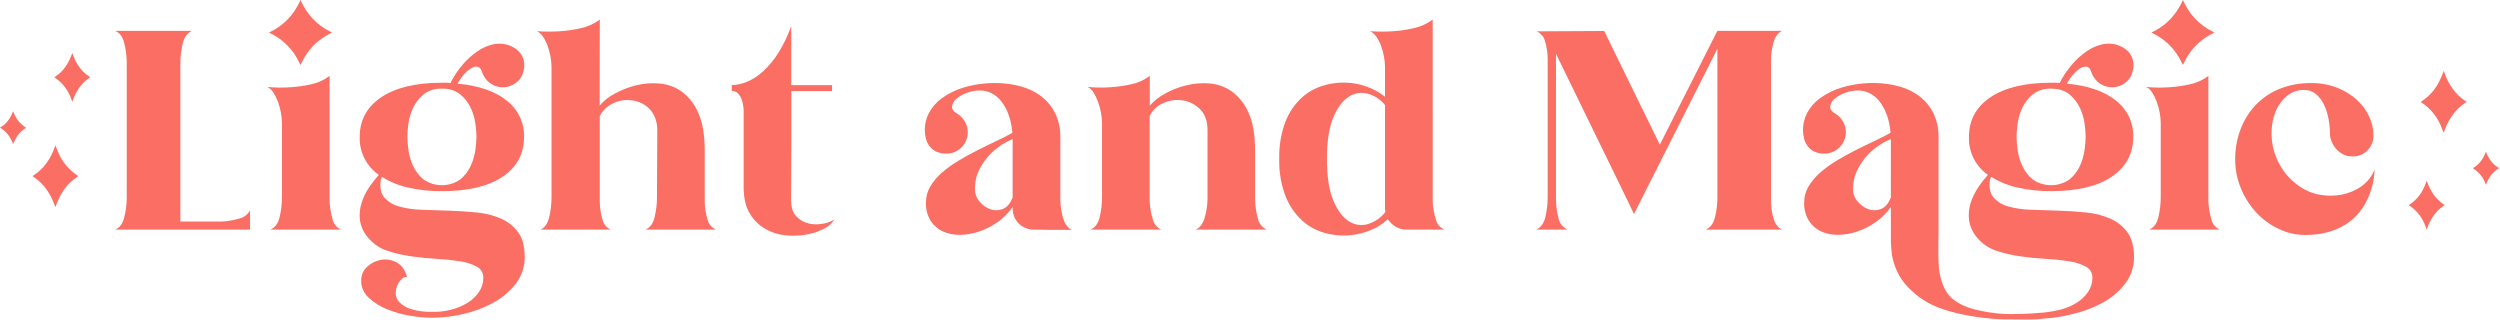 <?xml version="1.0" encoding="UTF-8"?> <svg xmlns="http://www.w3.org/2000/svg" width="1118" height="143" viewBox="0 0 1118 143" fill="none"> <path d="M111.83 99.21V102.67H51.48C53.48 101.87 54.77 100.16 55.48 97.54C56.222 94.687 56.625 91.757 56.68 88.81V27.67C56.625 24.723 56.222 21.793 55.48 18.94C54.77 16.32 53.48 14.61 51.48 13.81H85.85C83.81 14.697 82.433 16.56 81.72 19.4C80.987 22.448 80.631 25.575 80.66 28.71V99.07H99.17C101.859 98.944 104.523 98.487 107.1 97.71C108.108 97.469 109.052 97.013 109.868 96.375C110.684 95.737 111.353 94.93 111.83 94.01V99.21Z" fill="#FA6E64"></path> <path d="M147.4 90.15C147.536 92.832 147.982 95.49 148.73 98.07C148.948 99.075 149.4 100.015 150.047 100.814C150.695 101.613 151.522 102.249 152.46 102.67H120.89C122.93 101.87 124.307 100.05 125.02 97.21C125.753 94.155 126.109 91.022 126.08 87.88V55C126.068 53.436 125.914 51.876 125.62 50.34C125.31 48.683 124.866 47.054 124.29 45.47C123.761 44.019 123.066 42.633 122.22 41.34C121.581 40.287 120.659 39.435 119.56 38.88C123.056 39.233 126.576 39.276 130.08 39.01C133.154 38.811 136.207 38.366 139.21 37.68C142.181 37.054 144.977 35.78 147.4 33.95V90.15Z" fill="#FA6E64"></path> <path d="M133.74 1.32C133.125 2.599 132.413 3.829 131.61 5C128.936 8.967 125.253 12.149 120.94 14.22C120.729 14.312 120.528 14.426 120.34 14.56C120.529 14.689 120.73 14.799 120.94 14.89C125.726 17.203 129.733 20.863 132.47 25.42C132.95 26.23 134.24 28.71 134.33 29.02C134.625 28.621 134.87 28.188 135.06 27.73C136.868 23.927 139.535 20.596 142.85 18C144.416 16.809 146.09 15.768 147.85 14.89C148.06 14.799 148.261 14.689 148.45 14.56C148.262 14.426 148.061 14.312 147.85 14.22C144.725 12.7 141.911 10.611 139.55 8.06C137.62 5.923 136.025 3.505 134.82 0.89L134.39 0L133.74 1.32Z" fill="#FA6E64"></path> <path d="M170.31 80.16C169.777 83.707 170.287 86.413 171.84 88.28C173.602 90.273 175.922 91.691 178.5 92.35C181.823 93.255 185.246 93.746 188.69 93.81L200.82 94.21C204.993 94.343 209.1 94.61 213.14 95.01C216.883 95.334 220.549 96.256 224 97.74C227.072 99.062 229.737 101.177 231.72 103.87C233.68 106.537 234.657 110.177 234.65 114.79C234.726 119.087 233.364 123.286 230.78 126.72C228.099 130.224 224.713 133.126 220.84 135.24C216.633 137.57 212.118 139.297 207.43 140.37C202.796 141.49 198.048 142.07 193.28 142.1C190.015 142.06 186.759 141.766 183.54 141.22C179.997 140.654 176.528 139.691 173.2 138.35C170.144 137.153 167.337 135.4 164.92 133.18C163.835 132.209 162.97 131.016 162.383 129.683C161.797 128.35 161.503 126.906 161.52 125.45C161.495 124.281 161.727 123.122 162.198 122.052C162.67 120.983 163.37 120.03 164.25 119.26C165.973 117.659 168.123 116.593 170.44 116.19C172.789 115.797 175.201 116.195 177.3 117.32C179.57 118.48 181.14 120.65 182.03 123.85C181.627 123.793 181.217 123.836 180.835 123.975C180.453 124.115 180.111 124.347 179.84 124.65C178.948 125.415 178.24 126.372 177.77 127.45C177.23 128.643 176.957 129.94 176.97 131.25C176.996 132.693 177.568 134.072 178.57 135.11C179.987 136.526 181.727 137.576 183.64 138.17C186.756 139.132 190.011 139.561 193.27 139.44C196.107 139.532 198.942 139.219 201.69 138.51C204.284 137.865 206.766 136.83 209.05 135.44C211.088 134.195 212.843 132.536 214.2 130.57C215.477 128.704 216.154 126.492 216.14 124.23C216.176 123.203 215.919 122.187 215.398 121.302C214.878 120.416 214.115 119.697 213.2 119.23C210.845 117.99 208.289 117.177 205.65 116.83C202.583 116.343 199.137 115.987 195.31 115.76C191.483 115.533 187.677 115.157 183.89 114.63C180.282 114.134 176.727 113.307 173.27 112.16C170.196 111.183 167.436 109.409 165.27 107.02C163.019 104.752 161.527 101.842 161 98.69C160.63 95.979 160.88 93.22 161.73 90.62C162.55 88.078 163.743 85.672 165.27 83.48C166.524 81.628 167.907 79.867 169.41 78.21C166.688 76.32 164.481 73.781 162.988 70.823C161.495 67.866 160.764 64.582 160.86 61.27C160.86 53.71 164.087 47.773 170.54 43.46C176.993 39.147 186.043 36.993 197.69 37H199.55C200.176 37.002 200.801 37.048 201.42 37.14C202.946 34.093 204.852 31.25 207.09 28.68C208.973 26.508 211.124 24.582 213.49 22.95C215.467 21.569 217.675 20.553 220.01 19.95C221.991 19.425 224.068 19.381 226.07 19.82C227.337 20.093 228.552 20.566 229.67 21.22C230.787 21.856 231.78 22.69 232.6 23.68C233.425 24.71 233.997 25.919 234.27 27.21C234.573 28.737 234.504 30.315 234.07 31.81C233.835 33.066 233.311 34.251 232.54 35.27C231.792 36.241 230.861 37.056 229.8 37.67C228.729 38.291 227.558 38.721 226.34 38.94C224.851 39.161 223.33 39.035 221.898 38.572C220.465 38.109 219.158 37.321 218.08 36.27C216.954 35.115 216.091 33.73 215.55 32.21C215.19 30.88 214.55 30.1 213.75 29.88C212.764 29.68 211.739 29.87 210.89 30.41C209.653 31.128 208.547 32.051 207.62 33.14C206.461 34.441 205.455 35.871 204.62 37.4C214.14 38.293 221.473 40.827 226.62 45C229.095 46.911 231.085 49.378 232.43 52.201C233.775 55.024 234.436 58.124 234.36 61.25C234.36 68.803 231.163 74.73 224.77 79.03C218.377 83.33 209.36 85.483 197.72 85.49C192.522 85.555 187.335 84.998 182.27 83.83C178.209 82.915 174.334 81.315 170.81 79.1C170.733 79.167 170.671 79.248 170.626 79.339C170.582 79.43 170.556 79.529 170.55 79.63C170.541 79.831 170.455 80.021 170.31 80.16V80.16ZM197.62 39.66C194.643 39.499 191.708 40.422 189.36 42.26C187.378 43.91 185.786 45.98 184.7 48.32C183.651 50.553 182.953 52.934 182.63 55.38C182.36 57.279 182.206 59.192 182.17 61.11C182.207 63.047 182.361 64.981 182.63 66.9C182.953 69.387 183.651 71.812 184.7 74.09C185.771 76.459 187.364 78.554 189.36 80.22C191.782 81.912 194.665 82.82 197.62 82.82C200.575 82.82 203.458 81.912 205.88 80.22C207.876 78.554 209.469 76.459 210.54 74.09C211.584 71.81 212.282 69.386 212.61 66.9C212.879 64.981 213.033 63.047 213.07 61.11C213.034 59.192 212.88 57.279 212.61 55.38C212.282 52.935 211.584 50.555 210.54 48.32C209.454 45.98 207.862 43.91 205.88 42.26C203.532 40.422 200.597 39.499 197.62 39.66Z" fill="#FA6E64"></path> <path d="M316.38 98.07C316.62 99.076 317.087 100.014 317.746 100.811C318.405 101.609 319.237 102.244 320.18 102.67H288.66C290.66 101.87 292.013 100.05 292.72 97.21C293.465 94.157 293.828 91.023 293.8 87.88L293.94 58.44V58.31C294.003 55.931 293.474 53.574 292.4 51.45C291.471 49.643 290.094 48.104 288.4 46.98C286.764 45.924 284.924 45.222 283 44.92C281.075 44.61 279.109 44.678 277.21 45.12C275.313 45.557 273.524 46.374 271.95 47.52C270.364 48.653 269.082 50.161 268.22 51.91V90.15C268.266 92.83 268.662 95.493 269.4 98.07C269.614 99.071 270.059 100.009 270.7 100.807C271.341 101.606 272.159 102.244 273.09 102.67H241.71C243.583 101.87 244.873 100.05 245.58 97.21C246.313 94.155 246.669 91.022 246.64 87.88V29.93C246.628 28.366 246.474 26.806 246.18 25.27C245.876 23.615 245.431 21.989 244.85 20.41C244.331 18.976 243.636 17.612 242.78 16.35C242.129 15.323 241.209 14.493 240.12 13.95C243.665 14.21 247.225 14.21 250.77 13.95C253.871 13.743 256.948 13.274 259.97 12.55C262.962 11.884 265.778 10.589 268.23 8.75L268.18 47.25C269.978 45.079 272.195 43.293 274.7 42C277.711 40.322 280.928 39.045 284.27 38.2C287.743 37.317 291.34 37.026 294.91 37.34C298.513 37.634 301.969 38.899 304.91 41C308.179 43.459 310.727 46.75 312.29 50.53C314.19 54.737 315.143 60.353 315.15 67.38V90.15C315.191 92.834 315.605 95.5 316.38 98.07Z" fill="#FA6E64"></path> <path d="M356.21 96.88C357.768 98.468 359.762 99.557 361.94 100.01C364.097 100.452 366.323 100.428 368.47 99.94C370.147 99.648 371.753 99.037 373.2 98.14C372.045 99.979 370.376 101.439 368.4 102.34C365.881 103.607 363.183 104.481 360.4 104.93C357.306 105.472 354.15 105.563 351.03 105.2C347.875 104.871 344.827 103.872 342.09 102.27C339.309 100.631 336.987 98.316 335.34 95.54C333.57 92.66 332.65 88.9 332.56 84.29V50.85C332.651 48.753 332.381 46.655 331.76 44.65C331.383 43.516 330.742 42.488 329.89 41.65C329.538 41.315 329.119 41.058 328.66 40.896C328.202 40.734 327.715 40.67 327.23 40.71V38.06C329.511 38.01 331.763 37.535 333.87 36.66C336.492 35.576 338.905 34.043 341 32.13C343.655 29.723 345.973 26.968 347.89 23.94C350.326 20.089 352.321 15.976 353.84 11.68V38.06H372.09V40.72H353.88V64.17L353.75 89.17C353.75 92.663 354.57 95.233 356.21 96.88Z" fill="#FA6E64"></path> <path d="M474.18 89.35C474.23 92.218 474.677 95.065 475.51 97.81C476.31 100.343 477.597 102.01 479.37 102.81H470.12C469 102.81 467.76 102.81 466.39 102.75C465.02 102.69 463.61 102.68 462.19 102.68C460.964 102.681 459.751 102.441 458.618 101.972C457.486 101.504 456.456 100.817 455.59 99.95C454.723 99.084 454.036 98.055 453.568 96.922C453.099 95.789 452.859 94.576 452.86 93.35V92.56C451.07 95.148 448.84 97.403 446.27 99.22C443.739 101.034 440.956 102.47 438.01 103.48C435.245 104.438 432.346 104.955 429.42 105.01C426.79 105.101 424.173 104.602 421.76 103.55C419.501 102.537 417.581 100.895 416.23 98.82C414.716 96.339 413.974 93.464 414.1 90.56C414.069 88.051 414.726 85.582 416 83.42C417.389 81.128 419.119 79.061 421.13 77.29C423.393 75.307 425.833 73.536 428.42 72C431.127 70.36 433.923 68.807 436.81 67.34C439.697 65.873 442.517 64.497 445.27 63.21C448.02 61.92 450.51 60.66 452.73 59.41C452.532 56.6 451.95 53.831 451 51.18C450.23 49.043 449.126 47.042 447.73 45.25C446.554 43.74 445.053 42.513 443.34 41.66C441.787 40.882 440.077 40.472 438.34 40.46C436.224 40.443 434.124 40.826 432.15 41.59C430.463 42.212 428.904 43.137 427.55 44.32C427.038 44.737 426.615 45.254 426.305 45.838C425.996 46.422 425.807 47.062 425.75 47.72C425.75 48.92 426.49 49.96 428.09 50.85C429.481 51.714 430.644 52.901 431.48 54.31C432.334 55.757 432.791 57.404 432.805 59.084C432.818 60.764 432.387 62.419 431.556 63.879C430.725 65.339 429.523 66.554 428.071 67.401C426.62 68.247 424.97 68.696 423.29 68.7C421.686 68.755 420.09 68.436 418.63 67.77C417.446 67.201 416.416 66.353 415.63 65.3C414.866 64.268 414.321 63.091 414.03 61.84C413.719 60.553 413.561 59.234 413.56 57.91C413.591 55.383 414.207 52.898 415.36 50.65C416.727 48.018 418.689 45.741 421.09 44C424.135 41.79 427.538 40.122 431.15 39.07C435.954 37.683 440.941 37.032 445.94 37.14C449.704 37.194 453.444 37.752 457.06 38.8C460.268 39.715 463.274 41.228 465.92 43.26C468.415 45.234 470.44 47.738 471.85 50.59C473.366 53.753 474.162 57.213 474.18 60.72V89.35ZM436 84.69C435.994 86.669 436.704 88.584 438 90.08C439.259 91.645 440.917 92.841 442.8 93.54C444.607 94.21 446.598 94.189 448.39 93.48C450.303 92.767 451.79 91.033 452.85 88.28V62.17C449.205 63.711 445.883 65.926 443.06 68.7C441.049 70.741 439.362 73.078 438.06 75.63C437.12 77.443 436.488 79.4 436.19 81.42C436 83.07 436 84.15 436 84.69Z" fill="#FA6E64"></path> <path d="M562.5 97.67C562.721 98.761 563.199 99.784 563.895 100.654C564.591 101.524 565.484 102.215 566.5 102.67H534.79C536.57 101.87 537.857 100.183 538.65 97.61C539.486 94.841 539.94 91.972 540 89.08V58.31C540 54.217 538.91 51.087 536.73 48.92C534.69 46.813 532.031 45.412 529.14 44.92C526.206 44.438 523.196 44.813 520.47 46C517.684 47.096 515.42 49.213 514.14 51.92V90.15C514.278 92.838 514.748 95.498 515.54 98.07C515.778 99.077 516.244 100.016 516.903 100.813C517.562 101.611 518.396 102.246 519.34 102.67H487.63C489.67 101.87 491.047 100.05 491.76 97.21C492.497 94.155 492.856 91.022 492.83 87.88V55C492.814 53.436 492.657 51.876 492.36 50.34C492.051 48.673 491.596 47.037 491 45.45C490.493 44.002 489.822 42.616 489 41.32C488.364 40.265 487.441 39.412 486.34 38.86C489.836 39.213 493.356 39.256 496.86 38.99C499.937 38.793 502.994 38.348 506 37.66C508.971 37.034 511.767 35.76 514.19 33.93V47.25C516.047 45.105 518.284 43.321 520.79 41.99C523.801 40.297 527.027 39.019 530.38 38.19C533.881 37.309 537.504 37.018 541.1 37.33C544.669 37.645 548.088 38.912 551 41C554.277 43.455 556.834 46.747 558.4 50.53C560.313 54.737 561.267 60.353 561.26 67.38V89.08C561.321 91.983 561.737 94.868 562.5 97.67V97.67Z" fill="#FA6E64"></path> <path d="M640.7 90.15C640.833 92.838 641.304 95.499 642.1 98.07C642.338 99.075 642.804 100.013 643.461 100.81C644.118 101.608 644.949 102.244 645.89 102.67H628.18C625.914 102.465 623.792 101.475 622.18 99.87C621.91 99.61 621.65 99.32 621.38 99.01C621.11 98.7 620.85 98.36 620.58 98.01C618.327 100.194 615.653 101.895 612.72 103.01C609.492 104.31 606.074 105.076 602.6 105.28C598.976 105.49 595.343 105.057 591.87 104C588.25 102.923 584.925 101.031 582.15 98.47C579.035 95.54 576.596 91.967 575 88C572.994 82.841 572 77.345 572.07 71.81V70.3C572.005 64.937 572.931 59.608 574.8 54.58C576.283 50.697 578.577 47.175 581.53 44.25C584.165 41.708 587.326 39.776 590.79 38.59C594.133 37.449 597.647 36.887 601.18 36.93C604.592 36.95 607.975 37.559 611.18 38.73C614.14 39.776 616.907 41.303 619.37 43.25V29.93C619.358 28.366 619.204 26.806 618.91 25.27C618.601 23.616 618.157 21.991 617.58 20.41C617.058 18.964 616.338 17.597 615.44 16.35C614.757 15.324 613.815 14.496 612.71 13.95C616.215 14.21 619.735 14.21 623.24 13.95C626.337 13.743 629.411 13.274 632.43 12.55C635.423 11.888 638.24 10.593 640.69 8.75L640.7 90.15ZM593.41 71.1C593.41 79 594.363 85.193 596.27 89.68C598.177 94.167 600.487 97.253 603.2 98.94C604.442 99.76 605.848 100.298 607.319 100.518C608.791 100.737 610.293 100.632 611.72 100.21C614.824 99.276 617.553 97.386 619.52 94.81C619.516 94.542 619.493 94.275 619.45 94.01C619.411 93.788 619.388 93.565 619.38 93.34V47C617.405 44.496 614.672 42.7 611.59 41.88C610.148 41.499 608.641 41.433 607.171 41.685C605.701 41.937 604.303 42.501 603.07 43.34C600.35 45.07 598.07 48.18 596.2 52.67C594.33 57.16 593.41 63.28 593.41 71.1Z" fill="#FA6E64"></path> <path d="M793.17 18.81C792.37 21.558 791.975 24.408 792 27.27V89.35C791.962 92.188 792.346 95.015 793.14 97.74C793.893 100.233 795.157 101.877 796.93 102.67H762.73C764.81 101.87 766.213 100.05 766.94 97.21C767.685 94.157 768.048 91.023 768.02 87.88V21.81L730.7 95.74L728.84 91.74L695.84 24.06V89.35C695.882 92.184 696.271 95.001 697 97.74C697.231 98.819 697.714 99.828 698.409 100.685C699.104 101.541 699.992 102.222 701 102.67H686.92C688.97 101.87 690.34 100.05 691.05 97.21C691.787 94.155 692.146 91.022 692.12 87.88V26.07C692.069 23.474 691.666 20.897 690.92 18.41C690.679 17.438 690.217 16.534 689.57 15.769C688.923 15.005 688.109 14.399 687.19 14H690.79L717.4 13.86L742.28 64.7L768 13.81H797C795.193 14.603 793.917 16.27 793.17 18.81Z" fill="#FA6E64"></path> <path d="M951.36 103.87C949.373 101.177 946.705 99.061 943.63 97.74C940.18 96.253 936.513 95.328 932.77 95C928.73 94.6 924.623 94.333 920.45 94.2L908.33 93.8C904.886 93.737 901.463 93.247 898.14 92.34C895.56 91.686 893.239 90.267 891.48 88.27C889.92 86.41 889.407 83.703 889.94 80.15C890.019 80.082 890.083 80 890.129 79.907C890.176 79.814 890.203 79.713 890.21 79.61C890.227 79.405 890.324 79.214 890.48 79.08C894.001 81.295 897.873 82.895 901.93 83.81C906.999 84.978 912.189 85.535 917.39 85.47C929.023 85.47 938.023 83.317 944.39 79.01C950.757 74.703 953.96 68.78 954 61.24C954.077 58.117 953.418 55.02 952.077 52.199C950.736 49.378 948.75 46.912 946.28 45C941.12 40.82 933.787 38.287 924.28 37.4C925.119 35.873 926.125 34.444 927.28 33.14C928.206 32.053 929.308 31.131 930.54 30.41C931.392 29.869 932.421 29.68 933.41 29.88C934.25 30.1 934.85 30.88 935.2 32.21C935.744 33.73 936.611 35.115 937.74 36.27C938.818 37.32 940.125 38.107 941.558 38.569C942.991 39.03 944.511 39.154 946 38.93C947.218 38.709 948.389 38.279 949.46 37.66C950.518 37.046 951.446 36.231 952.19 35.26C952.965 34.243 953.489 33.057 953.72 31.8C954.159 30.306 954.228 28.727 953.92 27.2C953.65 25.91 953.082 24.701 952.26 23.67C951.44 22.68 950.448 21.846 949.33 21.21C948.21 20.559 946.996 20.087 945.73 19.81C943.729 19.37 941.651 19.415 939.67 19.94C937.331 20.541 935.12 21.557 933.14 22.94C930.774 24.572 928.623 26.498 926.74 28.67C924.508 31.243 922.607 34.085 921.08 37.13C920.461 37.039 919.836 36.992 919.21 36.99H917.34C905.68 36.99 896.627 39.147 890.18 43.46C883.733 47.773 880.51 53.71 880.51 61.27C880.406 64.577 881.128 67.857 882.611 70.815C884.093 73.772 886.289 76.314 889 78.21C887.503 79.872 886.12 81.632 884.86 83.48C883.342 85.677 882.149 88.082 881.32 90.62C880.475 93.221 880.225 95.979 880.59 98.69C881.122 101.84 882.613 104.749 884.86 107.02C887.026 109.41 889.786 111.184 892.86 112.16C896.314 113.306 899.865 114.133 903.47 114.63C907.25 115.163 911.057 115.54 914.89 115.76C918.356 115.944 921.81 116.301 925.24 116.83C927.875 117.179 930.428 117.991 932.78 119.23C933.695 119.697 934.458 120.416 934.978 121.302C935.499 122.187 935.756 123.203 935.72 124.23C935.734 126.492 935.058 128.704 933.78 130.57C932.425 132.537 930.67 134.197 928.63 135.44C926.349 136.828 923.871 137.863 921.28 138.51C918.961 139.082 916.605 139.497 914.23 139.75C914.23 139.75 905.74 140.54 899.39 140.46C895.121 140.46 890.862 140.028 886.68 139.17C883.25 138.48 876.97 137.3 872.35 132.88C870.11 130.73 867.23 125.71 866.92 117.53C866.72 112.26 866.92 104.19 866.92 104.19V93.88C866.92 92.02 866.92 90.32 866.92 89.35V60.71C866.902 57.203 866.106 53.743 864.59 50.58C863.184 47.726 861.158 45.222 858.66 43.25C856.014 41.218 853.008 39.705 849.8 38.79C846.184 37.742 842.444 37.184 838.68 37.13C833.681 37.022 828.694 37.673 823.89 39.06C820.27 40.113 816.86 41.784 813.81 44C811.408 45.744 809.446 48.025 808.08 50.66C806.93 52.909 806.317 55.394 806.29 57.92C806.288 59.244 806.442 60.563 806.75 61.85C807.041 63.101 807.586 64.278 808.35 65.31C809.136 66.363 810.166 67.211 811.35 67.78C812.811 68.445 814.406 68.764 816.01 68.71C817.681 68.682 819.316 68.219 820.753 67.366C822.19 66.514 823.381 65.302 824.207 63.85C825.034 62.398 825.468 60.755 825.467 59.084C825.465 57.413 825.029 55.771 824.2 54.32C823.367 52.909 822.204 51.722 820.81 50.86C819.21 49.97 818.43 48.93 818.48 47.73C818.533 47.072 818.719 46.431 819.027 45.847C819.335 45.263 819.758 44.746 820.27 44.33C821.624 43.147 823.183 42.222 824.87 41.6C826.844 40.836 828.944 40.453 831.06 40.47C832.797 40.481 834.508 40.891 836.06 41.67C837.775 42.526 839.278 43.752 840.46 45.26C841.849 47.055 842.949 49.056 843.72 51.19C844.671 53.827 845.254 56.583 845.45 59.38C843.23 60.63 840.74 61.89 837.99 63.18C835.24 64.47 832.42 65.85 829.53 67.31C826.64 68.77 823.85 70.31 821.14 71.97C818.562 73.52 816.131 75.304 813.88 77.3C811.869 79.071 810.139 81.138 808.75 83.43C807.468 85.586 806.8 88.052 806.82 90.56C806.711 93.466 807.47 96.338 809 98.81C810.351 100.885 812.271 102.527 814.53 103.54C816.943 104.591 819.56 105.09 822.19 105C825.116 104.944 828.015 104.428 830.78 103.47C833.712 102.456 836.481 101.021 839 99.21C841.57 97.39 843.804 95.137 845.6 92.55V93.34C845.6 93.46 845.6 93.57 845.6 93.68V107.06C845.6 107.06 845.6 113.33 846.81 117.21C848.67 123.28 851.5 127.26 856.59 131.53C863.01 136.92 870.04 138.89 876.43 140.35C881.158 141.403 885.953 142.131 890.78 142.53C893.68 142.78 897.28 142.87 904.85 142.86C908.277 142.949 911.707 142.785 915.11 142.37C919.166 142.1 923.186 141.43 927.11 140.37C931.802 139.299 936.32 137.572 940.53 135.24C944.401 133.124 947.787 130.222 950.47 126.72C953.054 123.286 954.417 119.087 954.34 114.79C954.307 110.17 953.313 106.53 951.36 103.87ZM902.27 55.38C902.595 52.936 903.29 50.555 904.33 48.32C905.42 45.98 907.015 43.91 909 42.26C911.344 40.422 914.276 39.498 917.25 39.66C920.72 39.66 923.47 40.52 925.51 42.26C927.495 43.91 929.09 45.98 930.18 48.32C931.221 50.555 931.915 52.936 932.24 55.38C932.513 57.279 932.67 59.192 932.71 61.11C932.669 63.048 932.512 64.981 932.24 66.9C931.916 69.386 931.221 71.809 930.18 74.09C929.105 76.459 927.509 78.555 925.51 80.22C923.09 81.913 920.208 82.821 917.255 82.821C914.302 82.821 911.42 81.913 909 80.22C907.001 78.555 905.405 76.459 904.33 74.09C903.289 71.809 902.594 69.386 902.27 66.9C901.999 64.981 901.842 63.048 901.8 61.11C901.841 59.192 901.998 57.279 902.27 55.38V55.38ZM845.59 88.28C844.517 91.04 843.027 92.773 841.12 93.48C839.328 94.189 837.337 94.21 835.53 93.54C833.649 92.838 831.991 91.643 830.73 90.08C829.412 88.593 828.68 86.677 828.67 84.69C828.67 84.15 828.75 83.07 828.93 81.42C829.228 79.4 829.86 77.443 830.8 75.63C832.102 73.078 833.789 70.741 835.8 68.7C838.625 65.924 841.95 63.708 845.6 62.17L845.59 88.28Z" fill="#FA6E64"></path> <path d="M987.59 90.15C987.724 92.834 988.174 95.492 988.93 98.07C989.148 99.075 989.599 100.015 990.247 100.814C990.895 101.613 991.722 102.249 992.66 102.67H961.08C963.12 101.87 964.497 100.05 965.21 97.21C965.947 94.155 966.306 91.022 966.28 87.88V55C966.264 53.436 966.107 51.876 965.81 50.34C965.51 48.681 965.065 47.051 964.48 45.47C963.95 44.021 963.259 42.636 962.42 41.34C961.78 40.285 960.854 39.432 959.75 38.88C963.246 39.233 966.766 39.276 970.27 39.01C973.344 38.812 976.397 38.367 979.4 37.68C982.371 37.054 985.167 35.78 987.59 33.95V90.15Z" fill="#FA6E64"></path> <path d="M975.56 1.32C974.945 2.599 974.233 3.829 973.43 5C970.75 8.966 967.064 12.148 962.75 14.22C962.539 14.312 962.338 14.426 962.15 14.56C962.339 14.689 962.54 14.799 962.75 14.89C967.539 17.203 971.549 20.862 974.29 25.42C974.76 26.23 976.05 28.71 976.15 29.02C976.439 28.619 976.68 28.186 976.87 27.73C978.677 23.927 981.344 20.596 984.66 18C986.225 16.809 987.899 15.768 989.66 14.89C989.87 14.799 990.071 14.689 990.26 14.56C990.072 14.426 989.871 14.312 989.66 14.22C986.539 12.697 983.729 10.608 981.37 8.06C979.437 5.923 977.838 3.506 976.63 0.89L976.21 0L975.56 1.32Z" fill="#FA6E64"></path> <path d="M1030.76 84.82C1033.1 86.067 1035.65 86.88 1038.28 87.22C1041.27 87.664 1044.31 87.597 1047.28 87.02C1050.33 86.427 1053.23 85.227 1055.81 83.49C1058.58 81.583 1060.71 78.891 1061.94 75.76C1061.78 80.873 1060.45 85.883 1058.07 90.41C1057.05 92.353 1055.79 94.165 1054.34 95.81C1052.74 97.623 1050.88 99.193 1048.82 100.47C1046.42 101.946 1043.81 103.068 1041.09 103.8C1037.73 104.697 1034.25 105.125 1030.77 105.07C1026.73 105.063 1022.75 104.151 1019.11 102.4C1015.34 100.643 1011.95 98.178 1009.11 95.14C1006.17 91.993 1003.82 88.337 1002.18 84.35C1000.43 80.152 999.55 75.646 999.58 71.1C999.559 66.628 1000.35 62.19 1001.91 58C1003.4 53.981 1005.66 50.292 1008.57 47.14C1011.56 43.962 1015.19 41.463 1019.23 39.81C1023.78 37.976 1028.65 37.071 1033.55 37.15C1037.56 37.087 1041.55 37.811 1045.28 39.28C1048.51 40.558 1051.49 42.408 1054.07 44.74C1056.38 46.831 1058.23 49.369 1059.53 52.2C1060.71 54.703 1061.35 57.431 1061.39 60.2C1061.47 61.499 1061.28 62.8 1060.82 64.018C1060.36 65.236 1059.65 66.341 1058.73 67.262C1057.81 68.183 1056.7 68.897 1055.49 69.357C1054.27 69.817 1052.97 70.012 1051.67 69.93C1050.38 69.938 1049.1 69.643 1047.94 69.07C1046.79 68.492 1045.75 67.706 1044.88 66.75C1043.99 65.769 1043.27 64.647 1042.74 63.43C1042.22 62.214 1041.95 60.904 1041.95 59.58C1041.94 57.354 1041.71 55.134 1041.28 52.95C1040.87 50.768 1040.17 48.65 1039.21 46.65C1038.36 44.862 1037.14 43.279 1035.62 42.01C1034.13 40.812 1032.27 40.178 1030.36 40.22C1027.74 40.177 1025.18 41.019 1023.09 42.61C1020.94 44.277 1019.23 46.438 1018.09 48.91C1016.8 51.686 1016.05 54.683 1015.89 57.74C1015.43 64.7 1017.51 71.589 1021.75 77.13C1024.2 80.281 1027.26 82.898 1030.76 84.82Z" fill="#FA6E64"></path> <path d="M1092.33 33C1091.88 34.2 1091.37 35.372 1090.78 36.51C1089.01 40.067 1086.33 43.088 1083 45.26C1082.84 45.355 1082.7 45.465 1082.56 45.59C1082.7 45.71 1082.84 45.817 1083 45.91C1086.71 48.362 1089.63 51.835 1091.4 55.91C1091.75 56.68 1092.69 59.04 1092.76 59.34C1092.97 58.946 1093.15 58.535 1093.29 58.11C1094.5 54.66 1096.44 51.508 1098.96 48.86C1100.07 47.739 1101.29 46.733 1102.6 45.86C1102.76 45.767 1102.9 45.66 1103.04 45.54C1102.9 45.415 1102.76 45.305 1102.6 45.21C1100.24 43.668 1098.2 41.681 1096.6 39.36C1095.15 37.255 1093.99 34.965 1093.15 32.55L1092.84 31.7L1092.33 33Z" fill="#FA6E64"></path> <path d="M1084.87 81.82C1084.52 82.764 1084.11 83.686 1083.65 84.58C1082.27 87.385 1080.17 89.77 1077.56 91.49C1077.43 91.565 1077.32 91.652 1077.21 91.75C1077.32 91.843 1077.44 91.927 1077.56 92C1080.47 93.944 1082.75 96.687 1084.14 99.9C1084.41 100.5 1085.14 102.37 1085.2 102.6C1085.38 102.283 1085.52 101.948 1085.62 101.6C1086.57 98.881 1088.08 96.393 1090.06 94.3C1090.93 93.43 1091.88 92.649 1092.91 91.97C1093.03 91.897 1093.15 91.813 1093.26 91.72C1093.15 91.622 1093.04 91.535 1092.91 91.46C1091.05 90.241 1089.44 88.672 1088.18 86.84C1087.05 85.178 1086.14 83.372 1085.48 81.47L1085.24 80.8L1084.87 81.82Z" fill="#FA6E64"></path> <path d="M1111.45 68.49C1111.2 69.138 1110.9 69.766 1110.56 70.37C1109.53 72.306 1107.99 73.929 1106.12 75.07L1105.86 75.24C1105.94 75.307 1106.03 75.367 1106.12 75.42C1108.21 76.702 1109.88 78.564 1110.92 80.78C1111.12 81.19 1111.66 82.46 1111.7 82.62C1111.82 82.41 1111.92 82.189 1112 81.96C1112.7 80.075 1113.81 78.368 1115.25 76.96C1115.89 76.362 1116.58 75.833 1117.33 75.38C1117.42 75.328 1117.5 75.268 1117.58 75.2L1117.33 75.03C1115.98 74.22 1114.81 73.153 1113.87 71.89C1113.04 70.77 1112.37 69.542 1111.87 68.24L1111.69 67.78L1111.45 68.49Z" fill="#FA6E64"></path> <path d="M25.25 91.37C25.689 90.167 26.207 88.995 26.8 87.86C28.565 84.298 31.251 81.273 34.58 79.1C34.736 79.007 34.883 78.9 35.02 78.78C34.883 78.66 34.736 78.553 34.58 78.46C30.873 76.008 27.955 72.535 26.18 68.46C25.83 67.7 24.89 65.34 24.82 65.04C24.604 65.428 24.427 65.837 24.29 66.26C23.078 69.714 21.145 72.87 18.62 75.52C17.513 76.617 16.3 77.601 15 78.46C14.844 78.553 14.697 78.66 14.56 78.78C14.697 78.9 14.844 79.007 15 79.1C17.363 80.66 19.4 82.664 21 85C22.443 87.109 23.603 89.399 24.45 91.81L24.75 92.66L25.25 91.37Z" fill="#FA6E64"></path> <path d="M32.71 44.51C33.056 43.561 33.464 42.636 33.93 41.74C35.306 38.94 37.4 36.555 40 34.83C40.121 34.758 40.235 34.675 40.34 34.58C40.237 34.481 40.123 34.393 40 34.32C37.089 32.383 34.803 29.642 33.42 26.43C33.14 25.82 32.42 23.96 32.35 23.73C32.184 24.051 32.047 24.385 31.94 24.73C30.99 27.437 29.481 29.914 27.51 32C26.643 32.87 25.688 33.647 24.66 34.32C24.537 34.393 24.423 34.481 24.32 34.58C24.425 34.675 24.539 34.758 24.66 34.83C26.522 36.052 28.131 37.62 29.4 39.45C30.53 41.118 31.438 42.927 32.1 44.83L32.34 45.5L32.71 44.51Z" fill="#FA6E64"></path> <path d="M6.12 63.83C6.378 63.204 6.672 62.593 7 62C8.037 60.067 9.574 58.447 11.45 57.31C11.539 57.258 11.623 57.198 11.7 57.13C11.624 57.063 11.54 57.006 11.45 56.96C9.36 55.677 7.691 53.811 6.65 51.59C6.45 51.18 5.91 49.92 5.87 49.76C5.75 49.967 5.649 50.184 5.57 50.41C4.864 52.294 3.755 54 2.32 55.41C1.681 55.976 0.987 56.479 0.25 56.91C0.16 56.956 0.076 57.013 0 57.08C0.077 57.148 0.161 57.208 0.25 57.26C1.596 58.072 2.771 59.139 3.71 60.4C4.542 61.519 5.215 62.747 5.71 64.05L5.88 64.5L6.12 63.83Z" fill="#FA6E64"></path> </svg> 